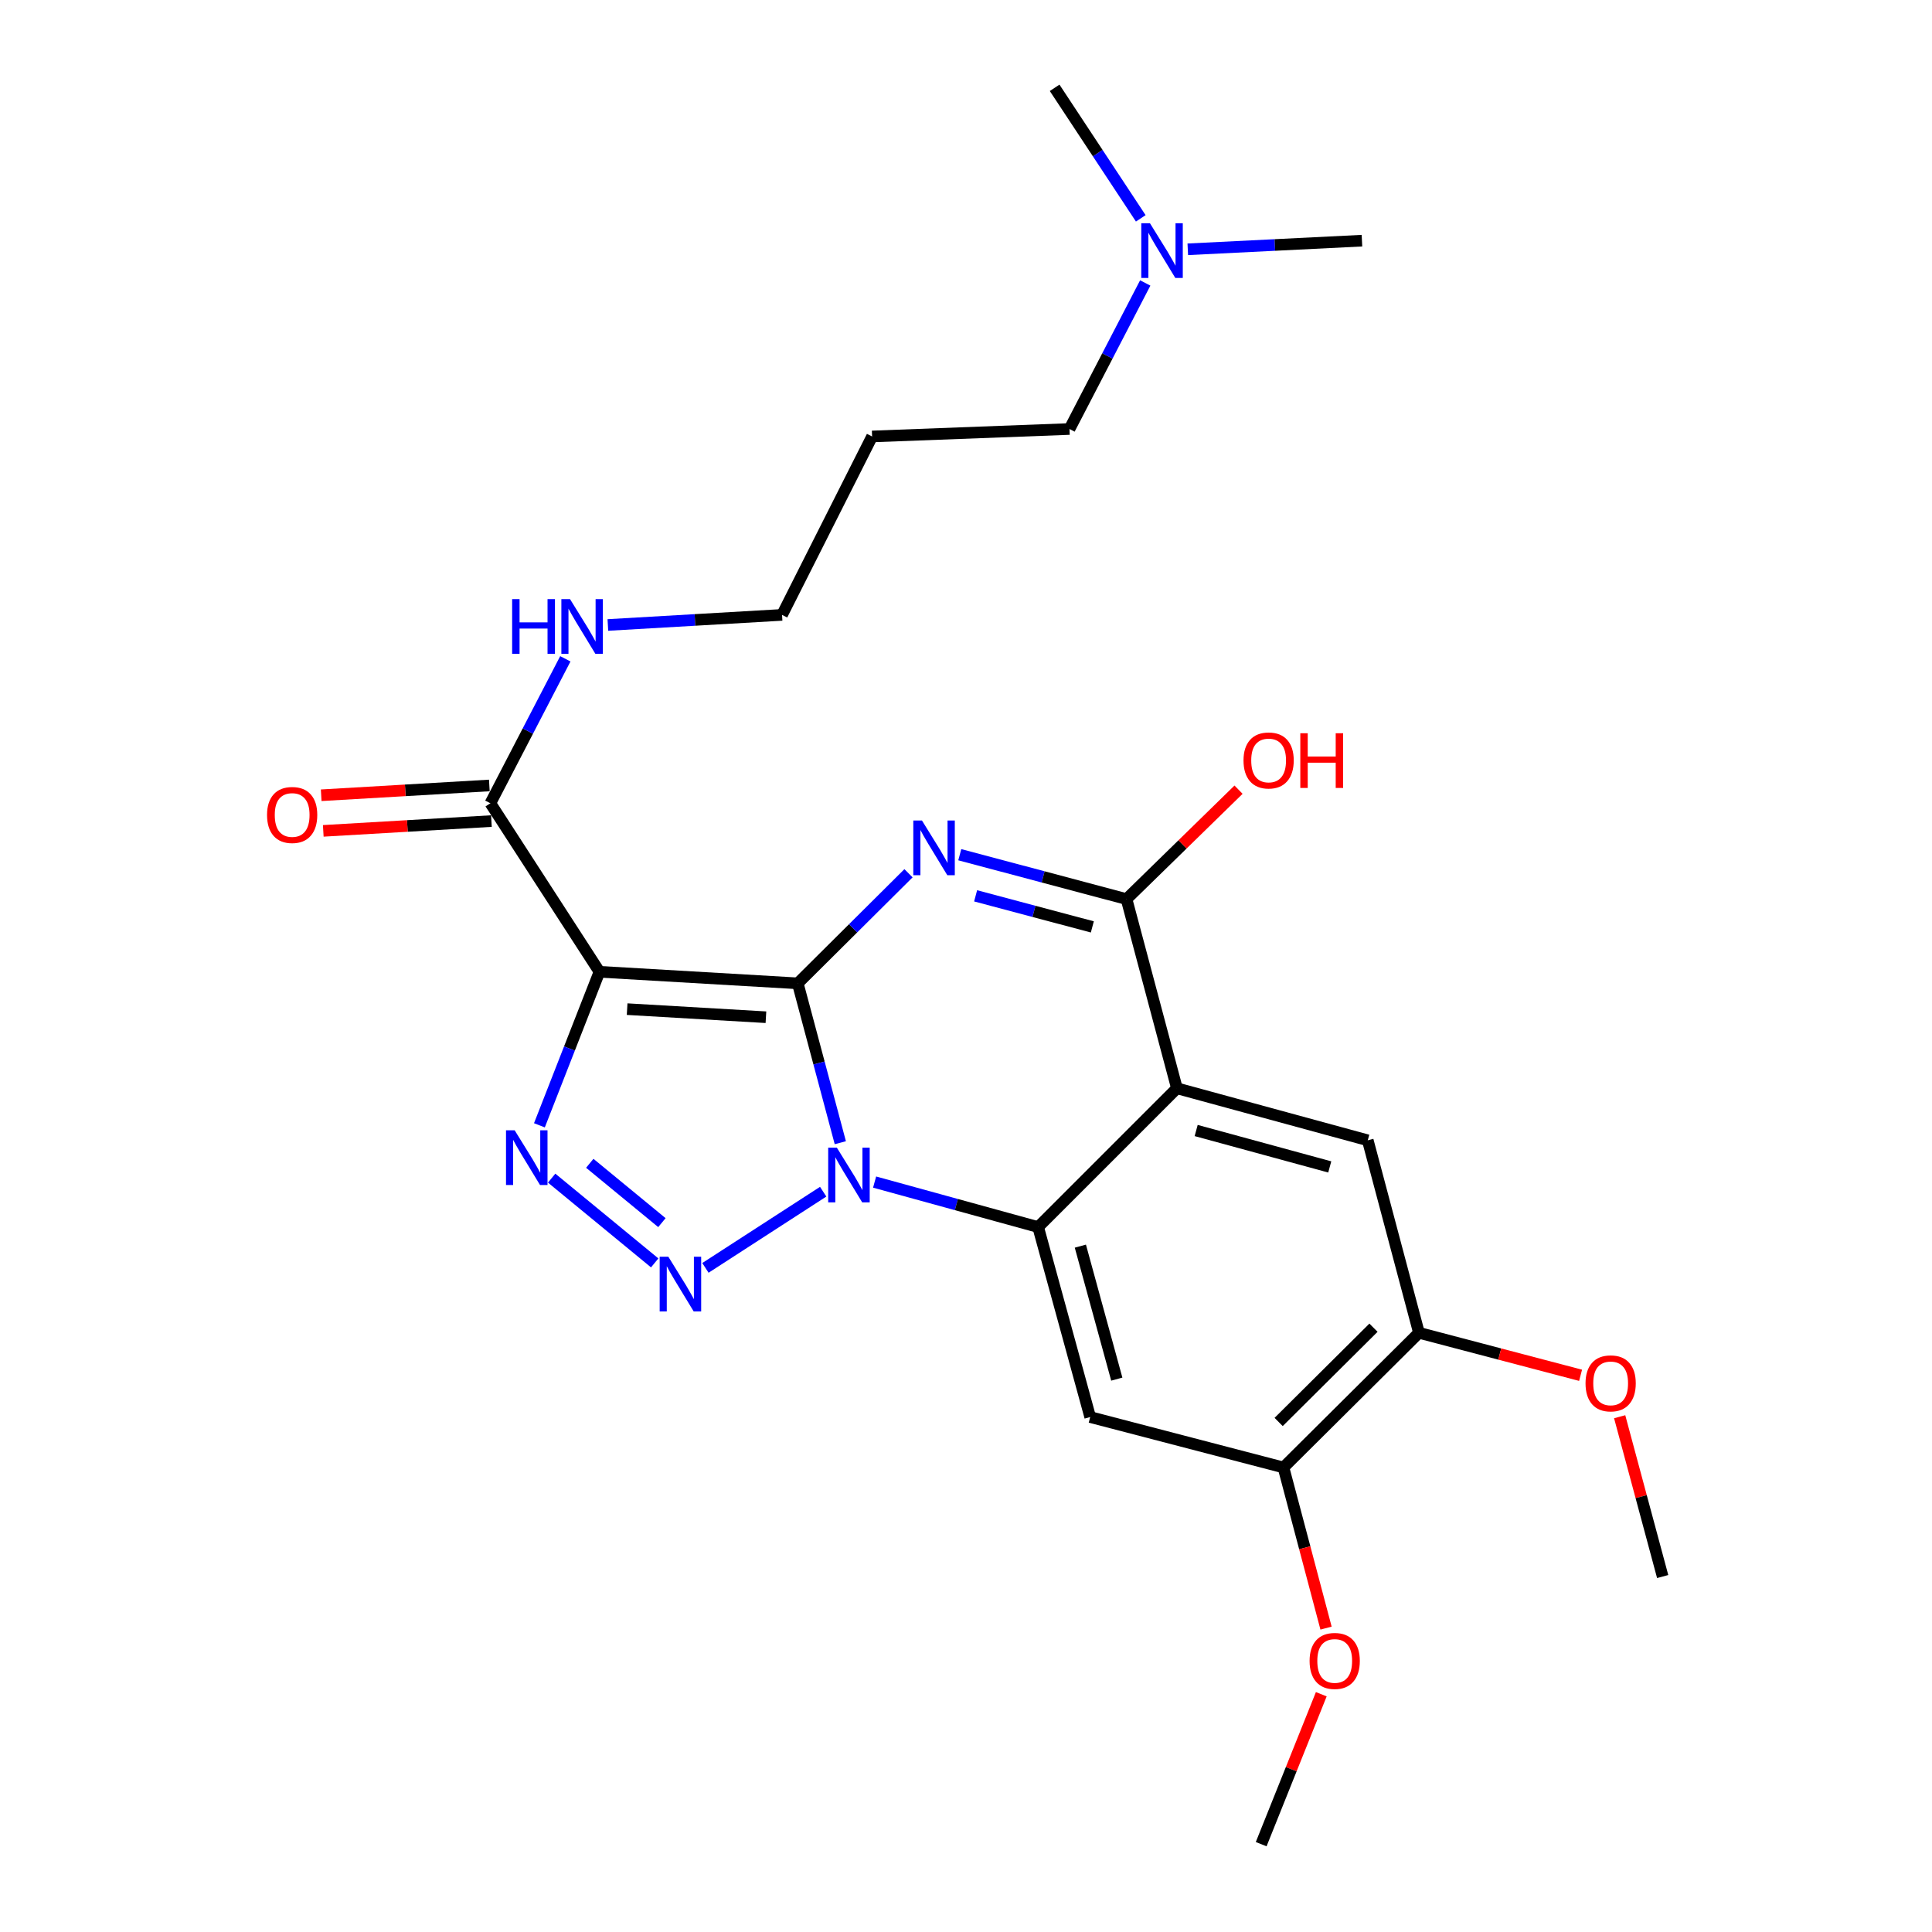 <?xml version='1.0' encoding='iso-8859-1'?>
<svg version='1.1' baseProfile='full'
              xmlns='http://www.w3.org/2000/svg'
                      xmlns:rdkit='http://www.rdkit.org/xml'
                      xmlns:xlink='http://www.w3.org/1999/xlink'
                  xml:space='preserve'
width='1000px' height='1000px' viewBox='0 0 1000 1000'>
<!-- END OF HEADER -->
<rect style='opacity:1.0;fill:#FFFFFF;stroke:none' width='1000' height='1000' x='0' y='0'> </rect>
<path class='bond-0' d='M 412.915,508.976 L 423.931,550.218' style='fill:none;fill-rule:evenodd;stroke:#000000;stroke-width:6px;stroke-linecap:butt;stroke-linejoin:miter;stroke-opacity:1' />
<path class='bond-0' d='M 423.931,550.218 L 434.946,591.459' style='fill:none;fill-rule:evenodd;stroke:#0000FF;stroke-width:6px;stroke-linecap:butt;stroke-linejoin:miter;stroke-opacity:1' />
<path class='bond-1' d='M 412.915,508.976 L 441.576,480.487' style='fill:none;fill-rule:evenodd;stroke:#000000;stroke-width:6px;stroke-linecap:butt;stroke-linejoin:miter;stroke-opacity:1' />
<path class='bond-1' d='M 441.576,480.487 L 470.237,451.997' style='fill:none;fill-rule:evenodd;stroke:#0000FF;stroke-width:6px;stroke-linecap:butt;stroke-linejoin:miter;stroke-opacity:1' />
<path class='bond-2' d='M 412.915,508.976 L 310.279,502.995' style='fill:none;fill-rule:evenodd;stroke:#000000;stroke-width:6px;stroke-linecap:butt;stroke-linejoin:miter;stroke-opacity:1' />
<path class='bond-2' d='M 396.446,526.513 L 324.6,522.327' style='fill:none;fill-rule:evenodd;stroke:#000000;stroke-width:6px;stroke-linecap:butt;stroke-linejoin:miter;stroke-opacity:1' />
<path class='bond-3' d='M 426.076,616.817 L 365.125,656.256' style='fill:none;fill-rule:evenodd;stroke:#0000FF;stroke-width:6px;stroke-linecap:butt;stroke-linejoin:miter;stroke-opacity:1' />
<path class='bond-4' d='M 452.692,611.839 L 495.017,623.482' style='fill:none;fill-rule:evenodd;stroke:#0000FF;stroke-width:6px;stroke-linecap:butt;stroke-linejoin:miter;stroke-opacity:1' />
<path class='bond-4' d='M 495.017,623.482 L 537.341,635.125' style='fill:none;fill-rule:evenodd;stroke:#000000;stroke-width:6px;stroke-linecap:butt;stroke-linejoin:miter;stroke-opacity:1' />
<path class='bond-7' d='M 496.781,442.394 L 539.932,453.881' style='fill:none;fill-rule:evenodd;stroke:#0000FF;stroke-width:6px;stroke-linecap:butt;stroke-linejoin:miter;stroke-opacity:1' />
<path class='bond-7' d='M 539.932,453.881 L 583.084,465.367' style='fill:none;fill-rule:evenodd;stroke:#000000;stroke-width:6px;stroke-linecap:butt;stroke-linejoin:miter;stroke-opacity:1' />
<path class='bond-7' d='M 504.976,463.684 L 535.182,471.724' style='fill:none;fill-rule:evenodd;stroke:#0000FF;stroke-width:6px;stroke-linecap:butt;stroke-linejoin:miter;stroke-opacity:1' />
<path class='bond-7' d='M 535.182,471.724 L 565.389,479.765' style='fill:none;fill-rule:evenodd;stroke:#000000;stroke-width:6px;stroke-linecap:butt;stroke-linejoin:miter;stroke-opacity:1' />
<path class='bond-5' d='M 310.279,502.995 L 294.739,542.726' style='fill:none;fill-rule:evenodd;stroke:#000000;stroke-width:6px;stroke-linecap:butt;stroke-linejoin:miter;stroke-opacity:1' />
<path class='bond-5' d='M 294.739,542.726 L 279.199,582.458' style='fill:none;fill-rule:evenodd;stroke:#0000FF;stroke-width:6px;stroke-linecap:butt;stroke-linejoin:miter;stroke-opacity:1' />
<path class='bond-9' d='M 310.279,502.995 L 253.816,415.767' style='fill:none;fill-rule:evenodd;stroke:#000000;stroke-width:6px;stroke-linecap:butt;stroke-linejoin:miter;stroke-opacity:1' />
<path class='bond-26' d='M 338.87,653.676 L 285.534,609.799' style='fill:none;fill-rule:evenodd;stroke:#0000FF;stroke-width:6px;stroke-linecap:butt;stroke-linejoin:miter;stroke-opacity:1' />
<path class='bond-26' d='M 342.601,632.834 L 305.266,602.12' style='fill:none;fill-rule:evenodd;stroke:#0000FF;stroke-width:6px;stroke-linecap:butt;stroke-linejoin:miter;stroke-opacity:1' />
<path class='bond-8' d='M 537.341,635.125 L 564.28,733.464' style='fill:none;fill-rule:evenodd;stroke:#000000;stroke-width:6px;stroke-linecap:butt;stroke-linejoin:miter;stroke-opacity:1' />
<path class='bond-8' d='M 559.191,644.998 L 578.049,713.834' style='fill:none;fill-rule:evenodd;stroke:#000000;stroke-width:6px;stroke-linecap:butt;stroke-linejoin:miter;stroke-opacity:1' />
<path class='bond-27' d='M 537.341,635.125 L 609.172,563.295' style='fill:none;fill-rule:evenodd;stroke:#000000;stroke-width:6px;stroke-linecap:butt;stroke-linejoin:miter;stroke-opacity:1' />
<path class='bond-6' d='M 609.172,563.295 L 583.084,465.367' style='fill:none;fill-rule:evenodd;stroke:#000000;stroke-width:6px;stroke-linecap:butt;stroke-linejoin:miter;stroke-opacity:1' />
<path class='bond-10' d='M 609.172,563.295 L 707.951,590.224' style='fill:none;fill-rule:evenodd;stroke:#000000;stroke-width:6px;stroke-linecap:butt;stroke-linejoin:miter;stroke-opacity:1' />
<path class='bond-10' d='M 619.132,585.15 L 688.277,604' style='fill:none;fill-rule:evenodd;stroke:#000000;stroke-width:6px;stroke-linecap:butt;stroke-linejoin:miter;stroke-opacity:1' />
<path class='bond-14' d='M 583.084,465.367 L 612.076,437.051' style='fill:none;fill-rule:evenodd;stroke:#000000;stroke-width:6px;stroke-linecap:butt;stroke-linejoin:miter;stroke-opacity:1' />
<path class='bond-14' d='M 612.076,437.051 L 641.067,408.734' style='fill:none;fill-rule:evenodd;stroke:#FF0000;stroke-width:6px;stroke-linecap:butt;stroke-linejoin:miter;stroke-opacity:1' />
<path class='bond-11' d='M 564.28,733.464 L 664.321,759.561' style='fill:none;fill-rule:evenodd;stroke:#000000;stroke-width:6px;stroke-linecap:butt;stroke-linejoin:miter;stroke-opacity:1' />
<path class='bond-13' d='M 253.279,406.55 L 209.765,409.087' style='fill:none;fill-rule:evenodd;stroke:#000000;stroke-width:6px;stroke-linecap:butt;stroke-linejoin:miter;stroke-opacity:1' />
<path class='bond-13' d='M 209.765,409.087 L 166.252,411.623' style='fill:none;fill-rule:evenodd;stroke:#FF0000;stroke-width:6px;stroke-linecap:butt;stroke-linejoin:miter;stroke-opacity:1' />
<path class='bond-13' d='M 254.353,424.984 L 210.84,427.521' style='fill:none;fill-rule:evenodd;stroke:#000000;stroke-width:6px;stroke-linecap:butt;stroke-linejoin:miter;stroke-opacity:1' />
<path class='bond-13' d='M 210.84,427.521 L 167.327,430.057' style='fill:none;fill-rule:evenodd;stroke:#FF0000;stroke-width:6px;stroke-linecap:butt;stroke-linejoin:miter;stroke-opacity:1' />
<path class='bond-15' d='M 253.816,415.767 L 273.216,378.383' style='fill:none;fill-rule:evenodd;stroke:#000000;stroke-width:6px;stroke-linecap:butt;stroke-linejoin:miter;stroke-opacity:1' />
<path class='bond-15' d='M 273.216,378.383 L 292.617,340.998' style='fill:none;fill-rule:evenodd;stroke:#0000FF;stroke-width:6px;stroke-linecap:butt;stroke-linejoin:miter;stroke-opacity:1' />
<path class='bond-12' d='M 707.951,590.224 L 734.449,689.855' style='fill:none;fill-rule:evenodd;stroke:#000000;stroke-width:6px;stroke-linecap:butt;stroke-linejoin:miter;stroke-opacity:1' />
<path class='bond-17' d='M 664.321,759.561 L 675.34,801.133' style='fill:none;fill-rule:evenodd;stroke:#000000;stroke-width:6px;stroke-linecap:butt;stroke-linejoin:miter;stroke-opacity:1' />
<path class='bond-17' d='M 675.34,801.133 L 686.358,842.705' style='fill:none;fill-rule:evenodd;stroke:#FF0000;stroke-width:6px;stroke-linecap:butt;stroke-linejoin:miter;stroke-opacity:1' />
<path class='bond-28' d='M 664.321,759.561 L 734.449,689.855' style='fill:none;fill-rule:evenodd;stroke:#000000;stroke-width:6px;stroke-linecap:butt;stroke-linejoin:miter;stroke-opacity:1' />
<path class='bond-28' d='M 661.823,736.009 L 710.912,687.215' style='fill:none;fill-rule:evenodd;stroke:#000000;stroke-width:6px;stroke-linecap:butt;stroke-linejoin:miter;stroke-opacity:1' />
<path class='bond-18' d='M 734.449,689.855 L 776.277,700.852' style='fill:none;fill-rule:evenodd;stroke:#000000;stroke-width:6px;stroke-linecap:butt;stroke-linejoin:miter;stroke-opacity:1' />
<path class='bond-18' d='M 776.277,700.852 L 818.104,711.85' style='fill:none;fill-rule:evenodd;stroke:#FF0000;stroke-width:6px;stroke-linecap:butt;stroke-linejoin:miter;stroke-opacity:1' />
<path class='bond-20' d='M 314.634,323.489 L 359.712,320.88' style='fill:none;fill-rule:evenodd;stroke:#0000FF;stroke-width:6px;stroke-linecap:butt;stroke-linejoin:miter;stroke-opacity:1' />
<path class='bond-20' d='M 359.712,320.88 L 404.791,318.27' style='fill:none;fill-rule:evenodd;stroke:#000000;stroke-width:6px;stroke-linecap:butt;stroke-linejoin:miter;stroke-opacity:1' />
<path class='bond-16' d='M 592.775,146.459 L 573.173,184.257' style='fill:none;fill-rule:evenodd;stroke:#0000FF;stroke-width:6px;stroke-linecap:butt;stroke-linejoin:miter;stroke-opacity:1' />
<path class='bond-16' d='M 573.173,184.257 L 553.57,222.055' style='fill:none;fill-rule:evenodd;stroke:#000000;stroke-width:6px;stroke-linecap:butt;stroke-linejoin:miter;stroke-opacity:1' />
<path class='bond-22' d='M 590.458,113.014 L 568.167,79.234' style='fill:none;fill-rule:evenodd;stroke:#0000FF;stroke-width:6px;stroke-linecap:butt;stroke-linejoin:miter;stroke-opacity:1' />
<path class='bond-22' d='M 568.167,79.234 L 545.876,45.455' style='fill:none;fill-rule:evenodd;stroke:#000000;stroke-width:6px;stroke-linecap:butt;stroke-linejoin:miter;stroke-opacity:1' />
<path class='bond-23' d='M 614.797,129.037 L 659.871,126.803' style='fill:none;fill-rule:evenodd;stroke:#0000FF;stroke-width:6px;stroke-linecap:butt;stroke-linejoin:miter;stroke-opacity:1' />
<path class='bond-23' d='M 659.871,126.803 L 704.945,124.568' style='fill:none;fill-rule:evenodd;stroke:#000000;stroke-width:6px;stroke-linecap:butt;stroke-linejoin:miter;stroke-opacity:1' />
<path class='bond-24' d='M 683.897,876.93 L 668.339,915.738' style='fill:none;fill-rule:evenodd;stroke:#FF0000;stroke-width:6px;stroke-linecap:butt;stroke-linejoin:miter;stroke-opacity:1' />
<path class='bond-24' d='M 668.339,915.738 L 652.781,954.545' style='fill:none;fill-rule:evenodd;stroke:#000000;stroke-width:6px;stroke-linecap:butt;stroke-linejoin:miter;stroke-opacity:1' />
<path class='bond-25' d='M 838.338,733.293 L 849.468,774.654' style='fill:none;fill-rule:evenodd;stroke:#FF0000;stroke-width:6px;stroke-linecap:butt;stroke-linejoin:miter;stroke-opacity:1' />
<path class='bond-25' d='M 849.468,774.654 L 860.598,816.014' style='fill:none;fill-rule:evenodd;stroke:#000000;stroke-width:6px;stroke-linecap:butt;stroke-linejoin:miter;stroke-opacity:1' />
<path class='bond-19' d='M 451.395,225.912 L 404.791,318.27' style='fill:none;fill-rule:evenodd;stroke:#000000;stroke-width:6px;stroke-linecap:butt;stroke-linejoin:miter;stroke-opacity:1' />
<path class='bond-21' d='M 451.395,225.912 L 553.57,222.055' style='fill:none;fill-rule:evenodd;stroke:#000000;stroke-width:6px;stroke-linecap:butt;stroke-linejoin:miter;stroke-opacity:1' />
<path  class='atom-1' d='M 433.153 594.027
L 442.433 609.027
Q 443.353 610.507, 444.833 613.187
Q 446.313 615.867, 446.393 616.027
L 446.393 594.027
L 450.153 594.027
L 450.153 622.347
L 446.273 622.347
L 436.313 605.947
Q 435.153 604.027, 433.913 601.827
Q 432.713 599.627, 432.353 598.947
L 432.353 622.347
L 428.673 622.347
L 428.673 594.027
L 433.153 594.027
' fill='#0000FF'/>
<path  class='atom-2' d='M 477.203 424.689
L 486.483 439.689
Q 487.403 441.169, 488.883 443.849
Q 490.363 446.529, 490.443 446.689
L 490.443 424.689
L 494.203 424.689
L 494.203 453.009
L 490.323 453.009
L 480.363 436.609
Q 479.203 434.689, 477.963 432.489
Q 476.763 430.289, 476.403 429.609
L 476.403 453.009
L 472.723 453.009
L 472.723 424.689
L 477.203 424.689
' fill='#0000FF'/>
<path  class='atom-4' d='M 345.925 650.469
L 355.205 665.469
Q 356.125 666.949, 357.605 669.629
Q 359.085 672.309, 359.165 672.469
L 359.165 650.469
L 362.925 650.469
L 362.925 678.789
L 359.045 678.789
L 349.085 662.389
Q 347.925 660.469, 346.685 658.269
Q 345.485 656.069, 345.125 655.389
L 345.125 678.789
L 341.445 678.789
L 341.445 650.469
L 345.925 650.469
' fill='#0000FF'/>
<path  class='atom-6' d='M 266.391 585.04
L 275.671 600.04
Q 276.591 601.52, 278.071 604.2
Q 279.551 606.88, 279.631 607.04
L 279.631 585.04
L 283.391 585.04
L 283.391 613.36
L 279.511 613.36
L 269.551 596.96
Q 268.391 595.04, 267.151 592.84
Q 265.951 590.64, 265.591 589.96
L 265.591 613.36
L 261.911 613.36
L 261.911 585.04
L 266.391 585.04
' fill='#0000FF'/>
<path  class='atom-14' d='M 138.22 421.828
Q 138.22 415.028, 141.58 411.228
Q 144.94 407.428, 151.22 407.428
Q 157.5 407.428, 160.86 411.228
Q 164.22 415.028, 164.22 421.828
Q 164.22 428.708, 160.82 432.628
Q 157.42 436.508, 151.22 436.508
Q 144.98 436.508, 141.58 432.628
Q 138.22 428.748, 138.22 421.828
M 151.22 433.308
Q 155.54 433.308, 157.86 430.428
Q 160.22 427.508, 160.22 421.828
Q 160.22 416.268, 157.86 413.468
Q 155.54 410.628, 151.22 410.628
Q 146.9 410.628, 144.54 413.428
Q 142.22 416.228, 142.22 421.828
Q 142.22 427.548, 144.54 430.428
Q 146.9 433.308, 151.22 433.308
' fill='#FF0000'/>
<path  class='atom-15' d='M 643.638 393.607
Q 643.638 386.807, 646.998 383.007
Q 650.358 379.207, 656.638 379.207
Q 662.918 379.207, 666.278 383.007
Q 669.638 386.807, 669.638 393.607
Q 669.638 400.487, 666.238 404.407
Q 662.838 408.287, 656.638 408.287
Q 650.398 408.287, 646.998 404.407
Q 643.638 400.527, 643.638 393.607
M 656.638 405.087
Q 660.958 405.087, 663.278 402.207
Q 665.638 399.287, 665.638 393.607
Q 665.638 388.047, 663.278 385.247
Q 660.958 382.407, 656.638 382.407
Q 652.318 382.407, 649.958 385.207
Q 647.638 388.007, 647.638 393.607
Q 647.638 399.327, 649.958 402.207
Q 652.318 405.087, 656.638 405.087
' fill='#FF0000'/>
<path  class='atom-15' d='M 673.038 379.527
L 676.878 379.527
L 676.878 391.567
L 691.358 391.567
L 691.358 379.527
L 695.198 379.527
L 695.198 407.847
L 691.358 407.847
L 691.358 394.767
L 676.878 394.767
L 676.878 407.847
L 673.038 407.847
L 673.038 379.527
' fill='#FF0000'/>
<path  class='atom-16' d='M 265.083 310.101
L 268.923 310.101
L 268.923 322.141
L 283.403 322.141
L 283.403 310.101
L 287.243 310.101
L 287.243 338.421
L 283.403 338.421
L 283.403 325.341
L 268.923 325.341
L 268.923 338.421
L 265.083 338.421
L 265.083 310.101
' fill='#0000FF'/>
<path  class='atom-16' d='M 295.043 310.101
L 304.323 325.101
Q 305.243 326.581, 306.723 329.261
Q 308.203 331.941, 308.283 332.101
L 308.283 310.101
L 312.043 310.101
L 312.043 338.421
L 308.163 338.421
L 298.203 322.021
Q 297.043 320.101, 295.803 317.901
Q 294.603 315.701, 294.243 315.021
L 294.243 338.421
L 290.563 338.421
L 290.563 310.101
L 295.043 310.101
' fill='#0000FF'/>
<path  class='atom-17' d='M 595.207 115.538
L 604.487 130.538
Q 605.407 132.018, 606.887 134.698
Q 608.367 137.378, 608.447 137.538
L 608.447 115.538
L 612.207 115.538
L 612.207 143.858
L 608.327 143.858
L 598.367 127.458
Q 597.207 125.538, 595.967 123.338
Q 594.767 121.138, 594.407 120.458
L 594.407 143.858
L 590.727 143.858
L 590.727 115.538
L 595.207 115.538
' fill='#0000FF'/>
<path  class='atom-18' d='M 677.84 859.693
Q 677.84 852.893, 681.2 849.093
Q 684.56 845.293, 690.84 845.293
Q 697.12 845.293, 700.48 849.093
Q 703.84 852.893, 703.84 859.693
Q 703.84 866.573, 700.44 870.493
Q 697.04 874.373, 690.84 874.373
Q 684.6 874.373, 681.2 870.493
Q 677.84 866.613, 677.84 859.693
M 690.84 871.173
Q 695.16 871.173, 697.48 868.293
Q 699.84 865.373, 699.84 859.693
Q 699.84 854.133, 697.48 851.333
Q 695.16 848.493, 690.84 848.493
Q 686.52 848.493, 684.16 851.293
Q 681.84 854.093, 681.84 859.693
Q 681.84 865.413, 684.16 868.293
Q 686.52 871.173, 690.84 871.173
' fill='#FF0000'/>
<path  class='atom-19' d='M 820.669 716.022
Q 820.669 709.222, 824.029 705.422
Q 827.389 701.622, 833.669 701.622
Q 839.949 701.622, 843.309 705.422
Q 846.669 709.222, 846.669 716.022
Q 846.669 722.902, 843.269 726.822
Q 839.869 730.702, 833.669 730.702
Q 827.429 730.702, 824.029 726.822
Q 820.669 722.942, 820.669 716.022
M 833.669 727.502
Q 837.989 727.502, 840.309 724.622
Q 842.669 721.702, 842.669 716.022
Q 842.669 710.462, 840.309 707.662
Q 837.989 704.822, 833.669 704.822
Q 829.349 704.822, 826.989 707.622
Q 824.669 710.422, 824.669 716.022
Q 824.669 721.742, 826.989 724.622
Q 829.349 727.502, 833.669 727.502
' fill='#FF0000'/>
</svg>
